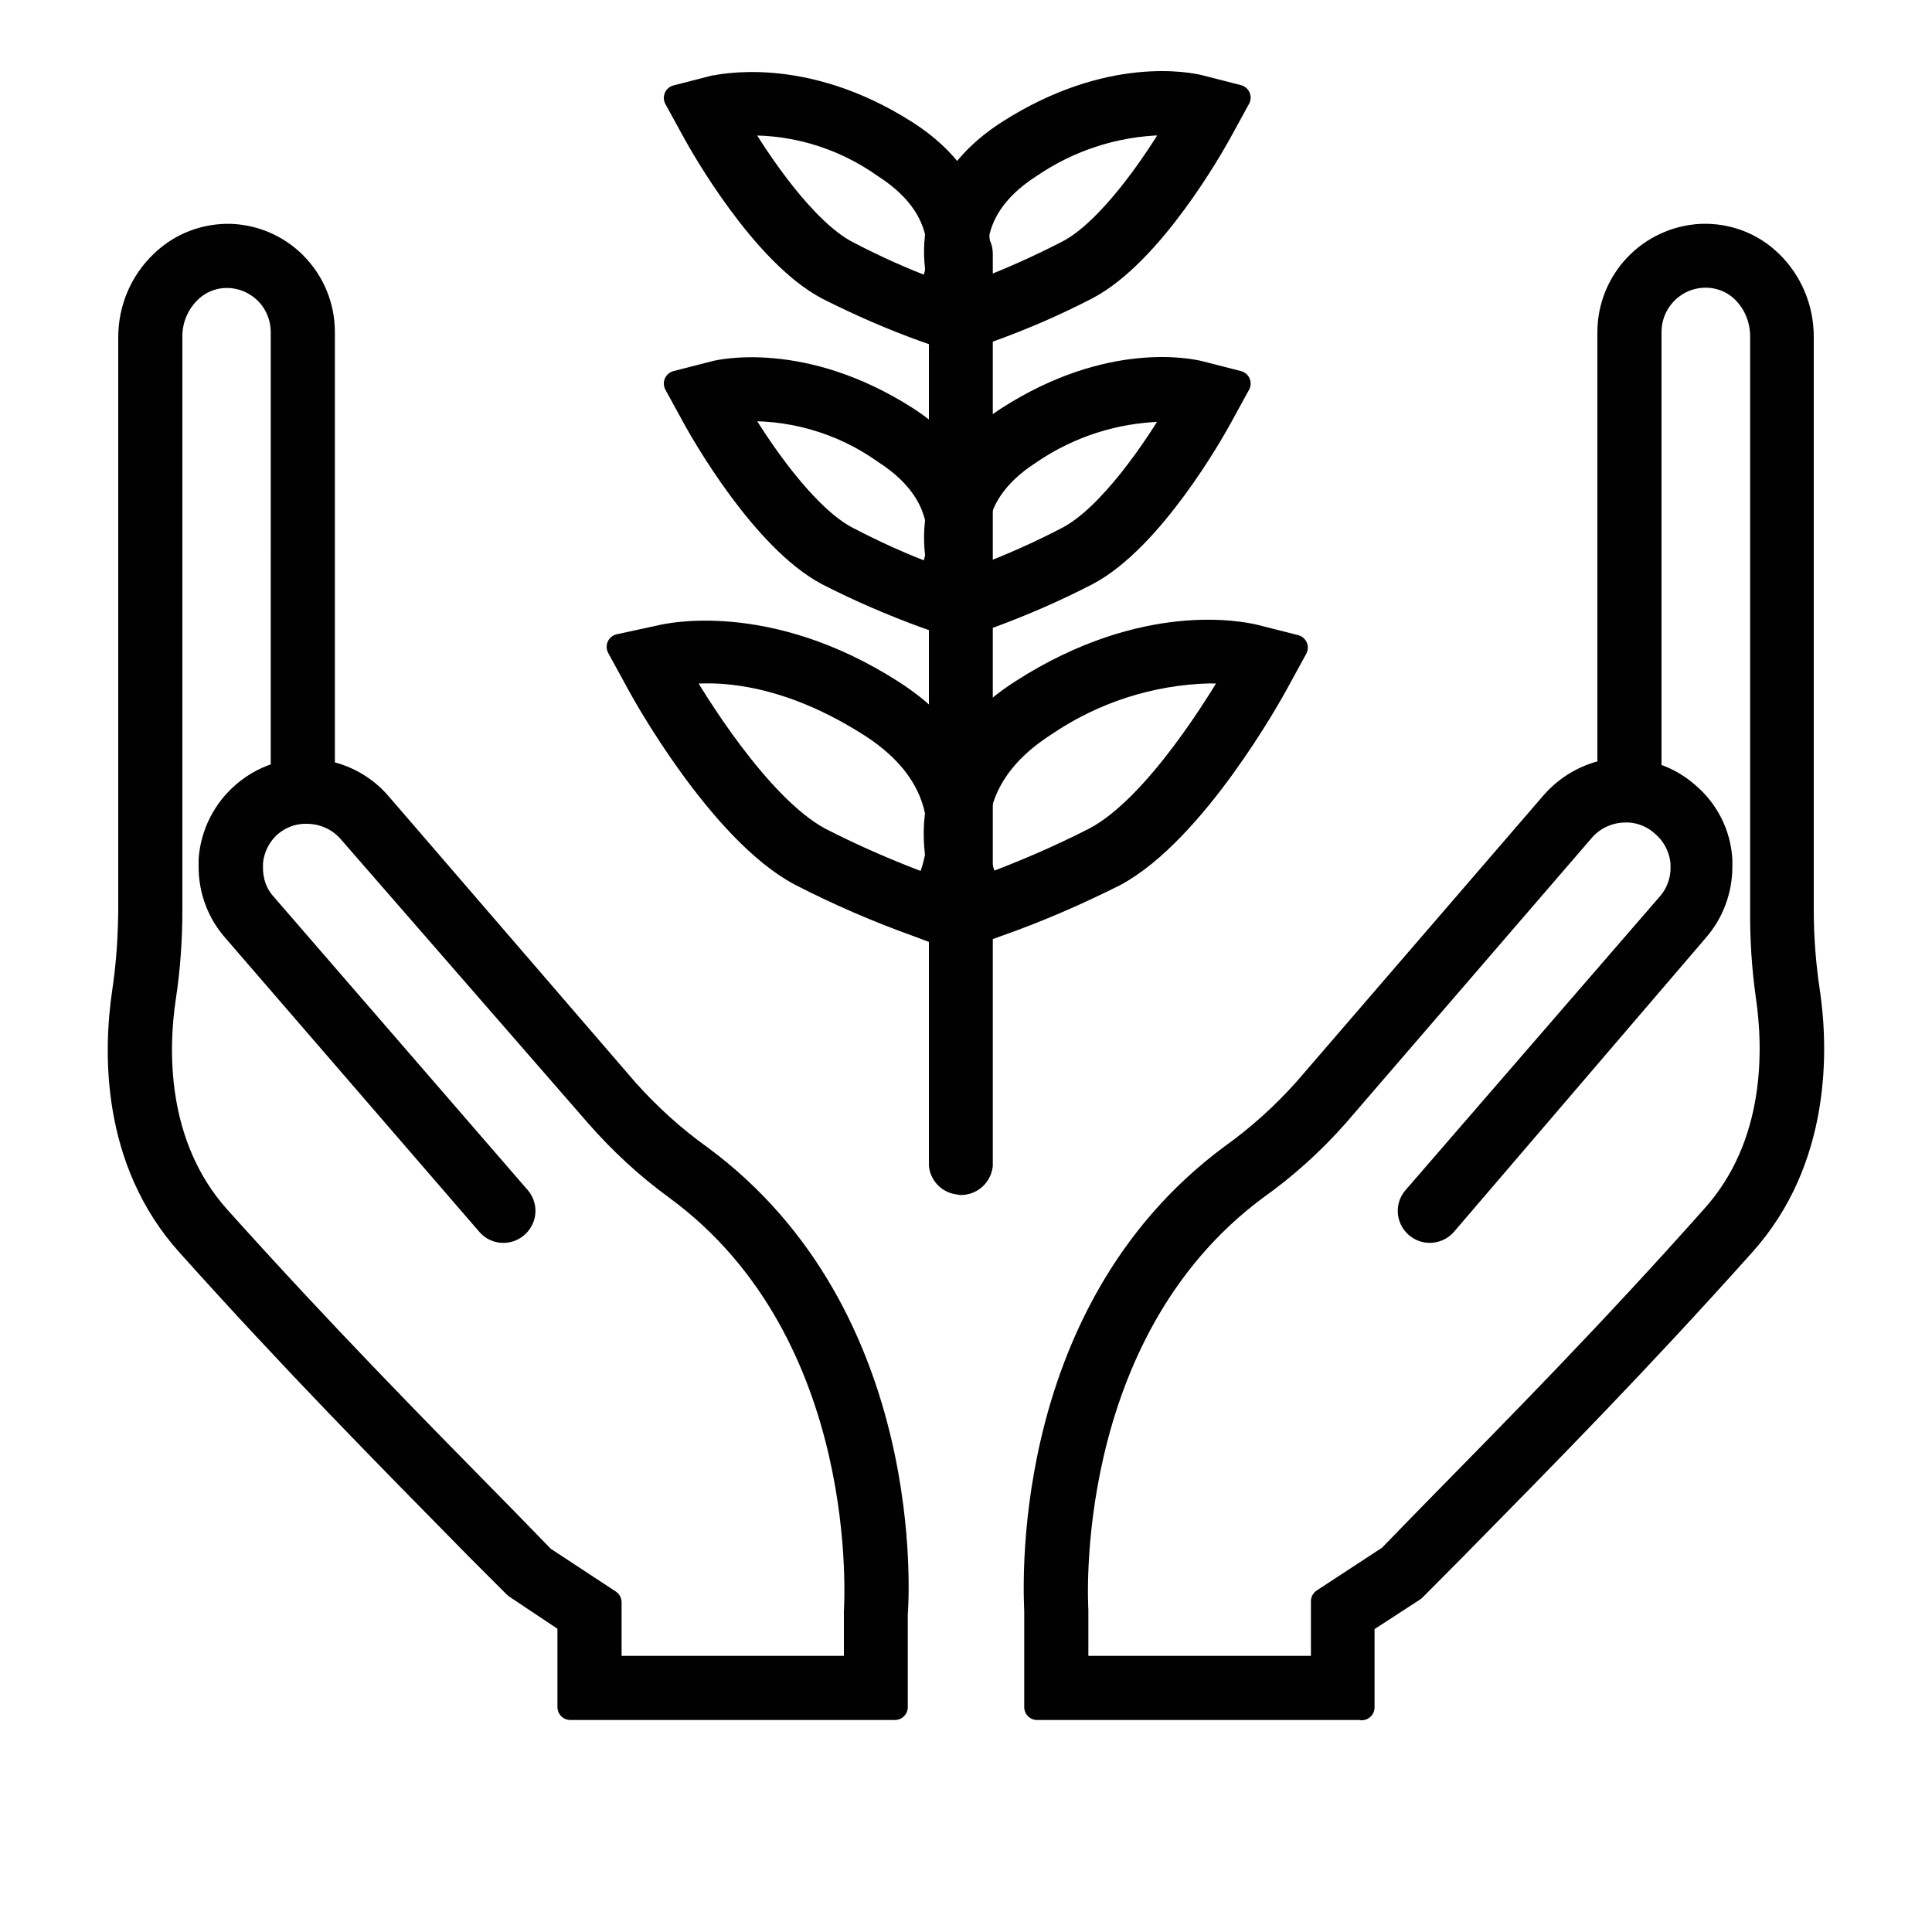<?xml version="1.0" encoding="UTF-8"?>
<svg xmlns="http://www.w3.org/2000/svg" id="Layer_1" width="75" height="75" viewBox="0 0 75 75">
  <defs>
    <style>
      .cls-1 {
        fill: #010101;
        stroke: #010101;
        stroke-linecap: round;
        stroke-linejoin: round;
      }
    </style>
  </defs>
  <path class="cls-1" d="M37.3,45.88c-.38,0-.7-.28-.74-.65V9.85c0-.41.33-.74.74-.74s.74.33.74.74v35.39c-.05.37-.36.65-.74.65Z"></path>
  <path class="cls-1" d="M36.67,36.26l-1.01-.38c-1.57-.56-3.09-1.22-4.57-1.98-3.11-1.65-6.11-7.08-6.23-7.31l-.81-1.48,1.62-.35c.16-.04,4.09-.99,8.95,2.13,4.51,2.89,3.4,7.1,2.59,8.47l-.54.9ZM26.29,26.12c.59,1.02,3.11,5.19,5.51,6.49,1.37.7,2.78,1.31,4.22,1.84.34-.74,1.59-3.91-2.22-6.34s-6.66-2.13-7.52-1.99h.01Z"></path>
  <path class="cls-1" d="M37.65,36.26l-.54-.93c-.82-1.36-1.94-5.57,2.59-8.47,4.77-3.06,8.53-2.22,8.95-2.13l1.62.41-.81,1.48c-.13.23-3.12,5.66-6.23,7.31-1.48.74-3,1.4-4.57,1.95l-1.02.38ZM46.94,26.03c-2.29.06-4.52.78-6.41,2.07-3.77,2.42-2.53,5.62-2.22,6.34,1.44-.53,2.85-1.14,4.22-1.84,2.4-1.27,4.92-5.47,5.51-6.49-.36-.05-.72-.08-1.09-.08Z"></path>
  <path class="cls-1" d="M36.82,24.2l-.93-.33c-1.28-.47-2.53-1.01-3.74-1.63-2.52-1.33-4.88-5.53-5.14-6l-.74-1.35,1.48-.38c.14-.04,3.39-.82,7.41,1.75,3.77,2.42,2.84,5.93,2.16,7.09l-.51.85ZM28.52,15.87c.9,1.56,2.71,4.2,4.33,5.05,1.07.56,2.17,1.06,3.31,1.48.33-.74,1.05-3.05-1.79-4.88-1.7-1.21-3.76-1.79-5.84-1.65Z"></path>
  <path class="cls-1" d="M37.5,24.2l-.5-.85c-.68-1.14-1.63-4.65,2.16-7.09,3.93-2.52,7.05-1.84,7.41-1.75l1.48.38-.74,1.35c-.26.47-2.62,4.68-5.14,6-1.2.62-2.44,1.16-3.71,1.63l-.97.33ZM45.1,15.87c-1.84.05-3.62.62-5.14,1.66-2.84,1.82-2.13,4.13-1.79,4.88,1.13-.43,2.23-.92,3.3-1.48,1.62-.84,3.43-3.49,4.33-5.05-.23-.02-.46-.02-.7,0Z"></path>
  <path class="cls-1" d="M36.82,13.1l-.93-.33c-1.28-.46-2.53-1.01-3.74-1.62-2.52-1.33-4.88-5.53-5.14-6l-.74-1.35,1.48-.38c.14,0,3.39-.82,7.41,1.75,3.77,2.42,2.84,5.93,2.16,7.09l-.51.85ZM28.52,4.78c.9,1.56,2.71,4.2,4.33,5.05,1.07.56,2.17,1.06,3.31,1.48.33-.74,1.05-3.05-1.79-4.88-1.7-1.21-3.76-1.8-5.84-1.65Z"></path>
  <path class="cls-1" d="M37.5,13.1l-.5-.85c-.68-1.14-1.63-4.65,2.16-7.09,3.93-2.52,7.05-1.84,7.41-1.75l1.48.38-.74,1.35c-.26.47-2.62,4.68-5.14,6-1.2.62-2.44,1.16-3.71,1.62l-.97.33ZM45.1,4.75c-1.84.05-3.62.63-5.14,1.67-2.84,1.82-2.13,4.13-1.79,4.88,1.13-.43,2.23-.93,3.3-1.48,1.62-.84,3.43-3.49,4.33-5.05-.23-.02-.46-.02-.7-.01Z"></path>
  <path class="cls-1" d="M52.86,66.27h-12.6v-3.71c0-.41-.78-11.47,7.57-17.65,1.05-.75,2.01-1.62,2.87-2.58l9.59-11.12c.57-.66,1.36-1.11,2.22-1.25V12.9c0-1.98,1.55-3.61,3.53-3.71.99-.04,1.95.32,2.66,1.01.78.75,1.21,1.79,1.21,2.87v22.24c0,1.07.08,2.13.24,3.19.33,2.22.44,6.51-2.5,9.78-4.08,4.56-7.53,8.06-11.18,11.77l-1.61,1.62-2,1.3v3.31ZM41.75,64.78h9.64v-2.62l2.58-1.69,1.44-1.48c3.64-3.71,7.08-7.19,11.12-11.73,2.54-2.82,2.42-6.58,2.13-8.58-.16-1.12-.23-2.25-.22-3.38V13.06c0-.67-.26-1.32-.74-1.79-.42-.41-.98-.62-1.56-.6-1.2.04-2.14,1.03-2.14,2.22v17.17c.55.15,1.05.41,1.48.79h0c.75.63,1.21,1.54,1.27,2.52v.28c0,.89-.32,1.75-.9,2.42l-9.8,11.44c-.28.3-.75.32-1.05.04-.29-.27-.32-.71-.07-1.01l9.88-11.41c.36-.41.55-.94.54-1.48v-.15c-.05-.57-.31-1.1-.74-1.48-.37-.35-.85-.56-1.36-.59h-.15c-.63,0-1.24.27-1.66.74l-9.59,11.12c-.93,1.05-1.97,1.99-3.11,2.8-7.68,5.69-6.99,16.31-6.99,16.41v2.28Z"></path>
  <path class="cls-1" d="M34.74,66.27h-12.6v-3.31l-2.1-1.4-1.48-1.48c-3.65-3.71-7.11-7.21-11.21-11.78-2.96-3.28-2.83-7.54-2.5-9.78.16-1.06.23-2.12.24-3.19V13.09c0-1.09.44-2.13,1.23-2.88.71-.69,1.67-1.05,2.65-1.02.92.04,1.79.42,2.44,1.07.7.7,1.09,1.64,1.09,2.63v17.11c.87.14,1.65.58,2.22,1.25l9.59,11.12c.86.96,1.82,1.83,2.87,2.58,8.35,6.17,7.6,17.24,7.56,17.71v3.61ZM23.62,64.78h9.64v-2.22c0-.16.74-10.78-6.96-16.45-1.13-.82-2.16-1.77-3.08-2.82l-9.64-11.07c-.42-.47-1.03-.74-1.67-.74h-.13c-.49.02-.96.21-1.33.53-.43.38-.69.91-.74,1.48v.17c-.01.54.17,1.07.53,1.47l9.88,11.41c.26.32.21.78-.11,1.04-.3.25-.75.22-1.01-.07l-9.86-11.41c-.6-.67-.93-1.54-.93-2.45v-.28c.07-.98.53-1.89,1.27-2.53.44-.38.96-.66,1.53-.79V12.9c0-.59-.23-1.16-.65-1.58-.4-.39-.92-.62-1.48-.64-.58-.02-1.15.2-1.56.61-.48.47-.75,1.12-.74,1.79v22.24c0,1.14-.08,2.28-.25,3.4-.3,1.99-.41,5.75,2.13,8.58,4.08,4.54,7.52,8.03,11.16,11.73l1.44,1.48,2.57,1.69v2.59Z"></path>
</svg>
